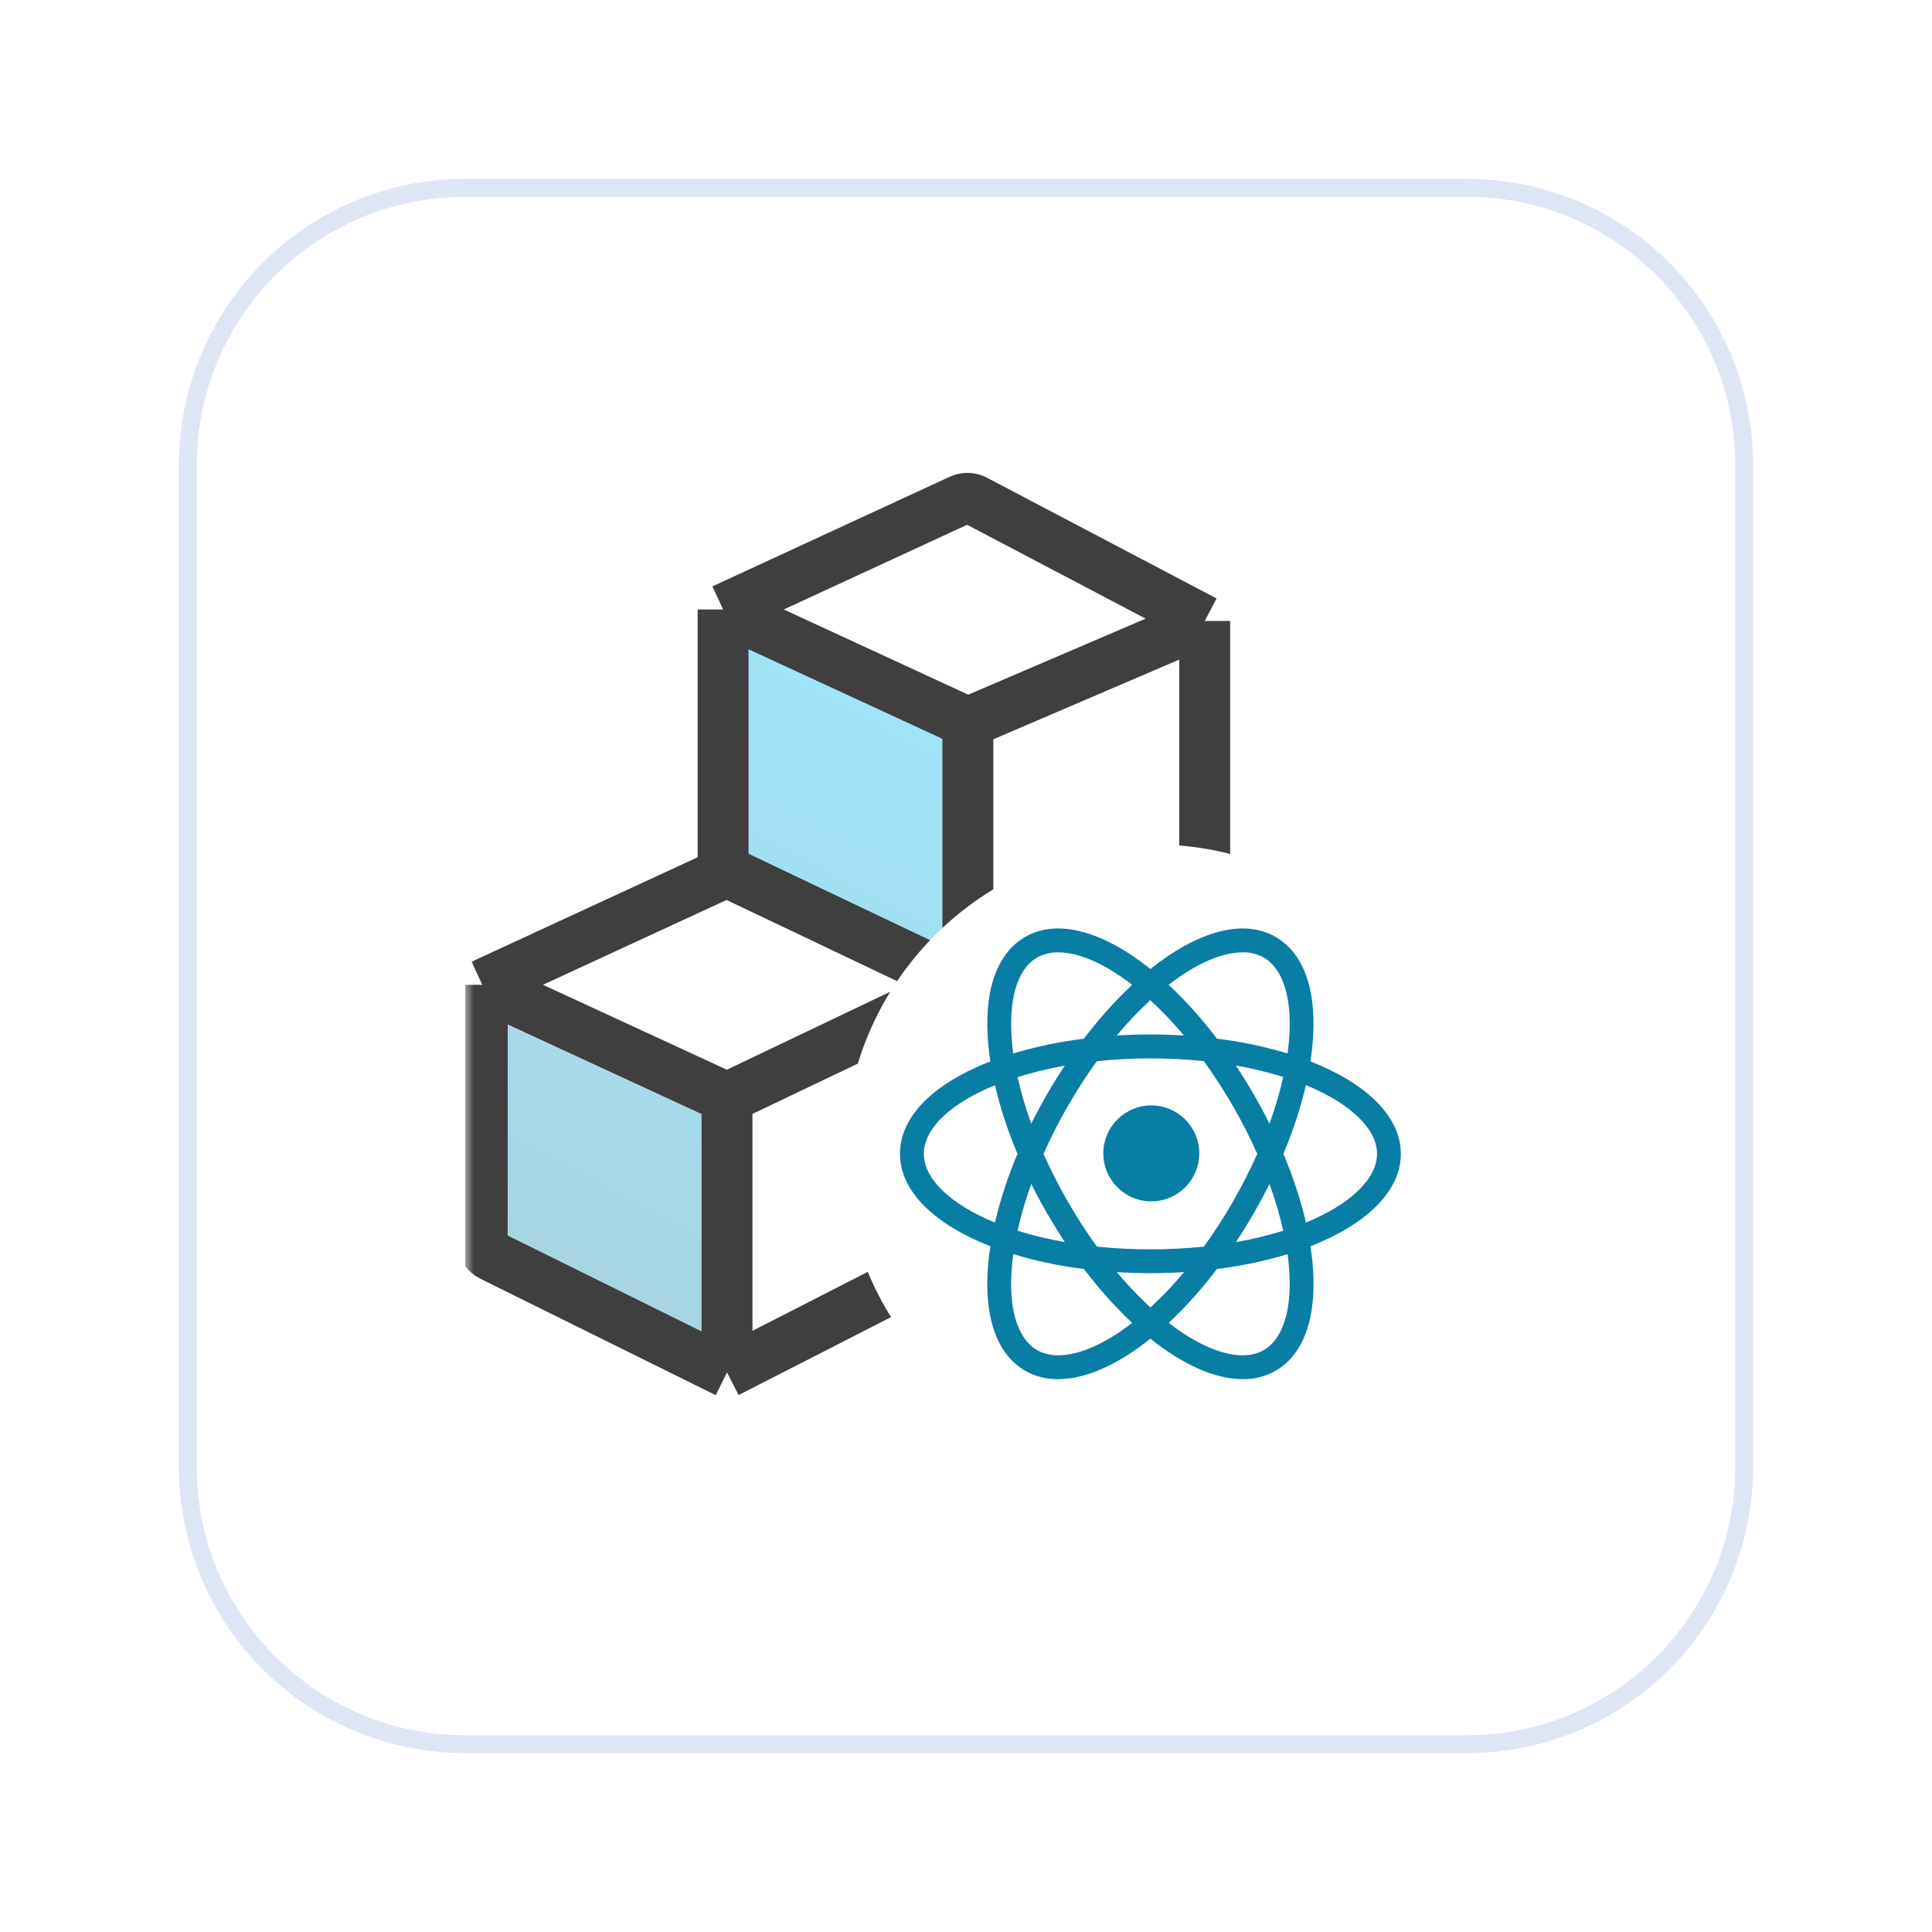 <svg width="108" height="108" viewBox="0 0 108 108" fill="none" xmlns="http://www.w3.org/2000/svg">
<g clip-path="url(#clip0_4505_325)">
<g filter="url(#filter0_d_4505_325)">
<path d="M82 6H26C17.163 6 10 13.163 10 22V78C10 86.837 17.163 94 26 94H82C90.837 94 98 86.837 98 78V22C98 13.163 90.837 6 82 6Z" fill="white"/>
<path d="M82 6.5H26C17.44 6.5 10.5 13.44 10.5 22V78C10.5 86.56 17.44 93.5 26 93.5H82C90.56 93.5 97.5 86.56 97.5 78V22C97.5 13.44 90.56 6.5 82 6.5Z" stroke="#DEE5F4"/>
<g clip-path="url(#clip1_4505_325)">
<mask id="mask0_4505_325" style="mask-type:luminance" maskUnits="userSpaceOnUse" x="26" y="22" width="56" height="56">
<path d="M82 22H26V78H82V22Z" fill="white"/>
</mask>
<g mask="url(#mask0_4505_325)">
<path opacity="0.4" fill-rule="evenodd" clip-rule="evenodd" d="M41.607 31.866L41.642 43.646L52.784 49.032V36.855L41.607 31.866ZM28.358 53.286L28.393 65.067L39.234 70.46V58.299L28.358 53.286Z" fill="url(#paint0_linear_4505_325)"/>
<path d="M26.959 51.05L40.251 44.91C40.498 44.795 40.784 44.797 41.029 44.915L53.883 51.05M26.959 51.05L40.641 57.37M26.959 51.05V65.379C26.959 65.727 27.156 66.045 27.468 66.199L40.641 72.718M53.883 51.05L40.641 57.37M53.883 51.05V65.387C53.883 65.731 53.69 66.045 53.384 66.202L40.641 72.718M40.641 57.37V72.718" stroke="#3F3F3F" stroke-width="2.845" stroke-linejoin="round"/>
<path d="M40.421 30.07L53.694 23.939C53.952 23.82 54.252 23.828 54.504 23.96L67.345 30.713M40.421 30.07L54.104 36.39M40.421 30.07V44.64L54.104 51.139M67.345 30.713L54.104 36.39M67.345 30.713V45.104L54.104 51.139M54.104 36.39V51.139" stroke="#3F3F3F" stroke-width="2.845" stroke-linejoin="round"/>
</g>
<circle cx="64.5" cy="60.5" r="15.647" fill="white" stroke="white" stroke-width="3.294"/>
<g clip-path="url(#clip2_4505_325)">
<path d="M64.358 57.794C62.877 57.794 61.676 58.994 61.676 60.475C61.676 61.956 62.877 63.157 64.358 63.157C65.839 63.157 67.04 61.956 67.04 60.475C67.04 58.994 65.839 57.794 64.358 57.794Z" fill="#087EA4"/>
<path d="M78.307 60.5C78.307 58.394 76.357 56.548 73.252 55.332C73.294 55.059 73.332 54.788 73.358 54.522C73.664 51.497 72.935 49.313 71.307 48.373C69.484 47.32 66.91 48.084 64.308 50.167C61.705 48.084 59.131 47.32 57.309 48.373C55.68 49.313 54.951 51.497 55.257 54.522C55.284 54.788 55.32 55.06 55.363 55.334C55.104 55.433 54.85 55.538 54.606 55.648C51.835 56.893 50.309 58.618 50.309 60.5C50.309 62.605 52.258 64.452 55.363 65.667C55.32 65.941 55.284 66.212 55.257 66.477C54.951 69.503 55.68 71.686 57.309 72.627C57.869 72.944 58.503 73.107 59.147 73.097C60.69 73.097 62.491 72.285 64.308 70.833C66.123 72.285 67.926 73.097 69.47 73.097C70.114 73.107 70.749 72.944 71.309 72.627C72.937 71.686 73.666 69.503 73.36 66.477C73.333 66.212 73.296 65.941 73.254 65.667C76.359 64.454 78.309 62.604 78.309 60.5M69.459 49.236C69.872 49.226 70.281 49.326 70.644 49.527C71.775 50.18 72.282 51.951 72.036 54.387C72.019 54.553 71.999 54.721 71.975 54.89C70.684 54.501 69.363 54.224 68.024 54.061C67.213 52.982 66.311 51.975 65.328 51.05C66.872 49.857 68.321 49.236 69.458 49.236M68.927 63.167C68.428 64.035 67.884 64.876 67.297 65.687C66.304 65.789 65.305 65.84 64.307 65.839C63.308 65.84 62.31 65.789 61.317 65.687C60.732 64.876 60.19 64.035 59.692 63.167C59.192 62.303 58.739 61.412 58.332 60.5C58.739 59.587 59.192 58.697 59.692 57.832C60.189 56.968 60.73 56.13 61.312 55.322C62.307 55.217 63.307 55.165 64.308 55.165C65.306 55.165 66.304 55.215 67.297 55.318C67.882 56.128 68.424 56.967 68.923 57.832C69.422 58.697 69.876 59.588 70.283 60.5C69.876 61.412 69.422 62.302 68.923 63.167M70.963 62.179C71.276 63.035 71.534 63.909 71.733 64.798C70.867 65.068 69.984 65.281 69.09 65.435C69.43 64.922 69.759 64.389 70.078 63.835C70.393 63.288 70.688 62.736 70.967 62.183M62.432 67.113C63.046 67.15 63.673 67.172 64.309 67.172C64.944 67.172 65.575 67.15 66.19 67.113C65.607 67.812 64.978 68.472 64.309 69.089C63.64 68.472 63.014 67.812 62.432 67.113ZM59.526 65.433C58.632 65.279 57.748 65.067 56.882 64.798C57.081 63.91 57.337 63.037 57.649 62.183C57.924 62.736 58.218 63.288 58.538 63.835C58.858 64.383 59.189 64.922 59.526 65.435M57.649 58.815C57.338 57.965 57.083 57.094 56.884 56.211C57.748 55.941 58.629 55.727 59.521 55.571C59.183 56.082 58.852 56.612 58.533 57.164C58.214 57.716 57.923 58.262 57.644 58.815M66.184 53.886C65.57 53.848 64.943 53.827 64.303 53.827C63.668 53.827 63.042 53.846 62.426 53.886C63.008 53.187 63.635 52.527 64.303 51.91C64.972 52.526 65.601 53.187 66.184 53.886ZM70.076 57.164C69.756 56.609 69.425 56.076 69.083 55.563C69.98 55.718 70.865 55.931 71.733 56.202C71.534 57.089 71.278 57.962 70.966 58.816C70.691 58.264 70.396 57.712 70.077 57.165M56.584 54.388C56.334 51.953 56.844 50.181 57.974 49.528C58.337 49.328 58.746 49.227 59.16 49.237C60.297 49.237 61.745 49.858 63.289 51.051C62.306 51.977 61.403 52.984 60.591 54.064C59.253 54.227 57.931 54.504 56.64 54.89C56.617 54.721 56.596 54.554 56.581 54.388M55.153 56.864C55.306 56.798 55.461 56.732 55.619 56.666C55.929 57.977 56.351 59.26 56.878 60.5C56.35 61.742 55.928 63.027 55.618 64.341C53.101 63.309 51.642 61.878 51.642 60.5C51.642 59.194 52.926 57.869 55.153 56.864ZM57.974 71.472C56.844 70.819 56.334 69.046 56.584 66.612C56.599 66.446 56.62 66.279 56.643 66.109C57.934 66.498 59.255 66.775 60.594 66.938C61.405 68.017 62.307 69.025 63.29 69.95C61.138 71.613 59.171 72.162 57.977 71.472M72.035 66.612C72.281 69.047 71.774 70.819 70.643 71.472C69.45 72.163 67.482 71.613 65.331 69.95C66.313 69.025 67.215 68.017 68.026 66.938C69.365 66.775 70.686 66.498 71.977 66.109C72.001 66.279 72.021 66.446 72.037 66.612M73.004 64.339C72.692 63.026 72.27 61.742 71.742 60.5C72.27 59.257 72.692 57.972 73.002 56.658C75.514 57.691 76.977 59.121 76.977 60.5C76.977 61.878 75.518 63.309 73.002 64.341" fill="#087EA4"/>
</g>
</g>
</g>
</g>
<defs>
<filter id="filter0_d_4505_325" x="0" y="0" width="108" height="108" filterUnits="userSpaceOnUse" color-interpolation-filters="sRGB">
<feFlood flood-opacity="0" result="BackgroundImageFix"/>
<feColorMatrix in="SourceAlpha" type="matrix" values="0 0 0 0 0 0 0 0 0 0 0 0 0 0 0 0 0 0 127 0" result="hardAlpha"/>
<feOffset dy="4"/>
<feGaussianBlur stdDeviation="5"/>
<feComposite in2="hardAlpha" operator="out"/>
<feColorMatrix type="matrix" values="0 0 0 0 0 0 0 0 0 0 0 0 0 0 0 0 0 0 0.05 0"/>
<feBlend mode="normal" in2="BackgroundImageFix" result="effect1_dropShadow_4505_325"/>
<feBlend mode="normal" in="SourceGraphic" in2="effect1_dropShadow_4505_325" result="shape"/>
</filter>
<linearGradient id="paint0_linear_4505_325" x1="49.756" y1="32.277" x2="31.854" y2="65.806" gradientUnits="userSpaceOnUse">
<stop stop-color="#0CC0F0"/>
<stop offset="1" stop-color="#2498B7"/>
</linearGradient>
<clipPath id="clip0_4505_325">
<rect width="108" height="108" fill="white"/>
</clipPath>
<clipPath id="clip1_4505_325">
<rect width="56" height="56" fill="white" transform="translate(26 22)"/>
</clipPath>
<clipPath id="clip2_4505_325">
<rect width="28" height="25.195" fill="white" transform="translate(50.309 47.903)"/>
</clipPath>
</defs>
</svg>

